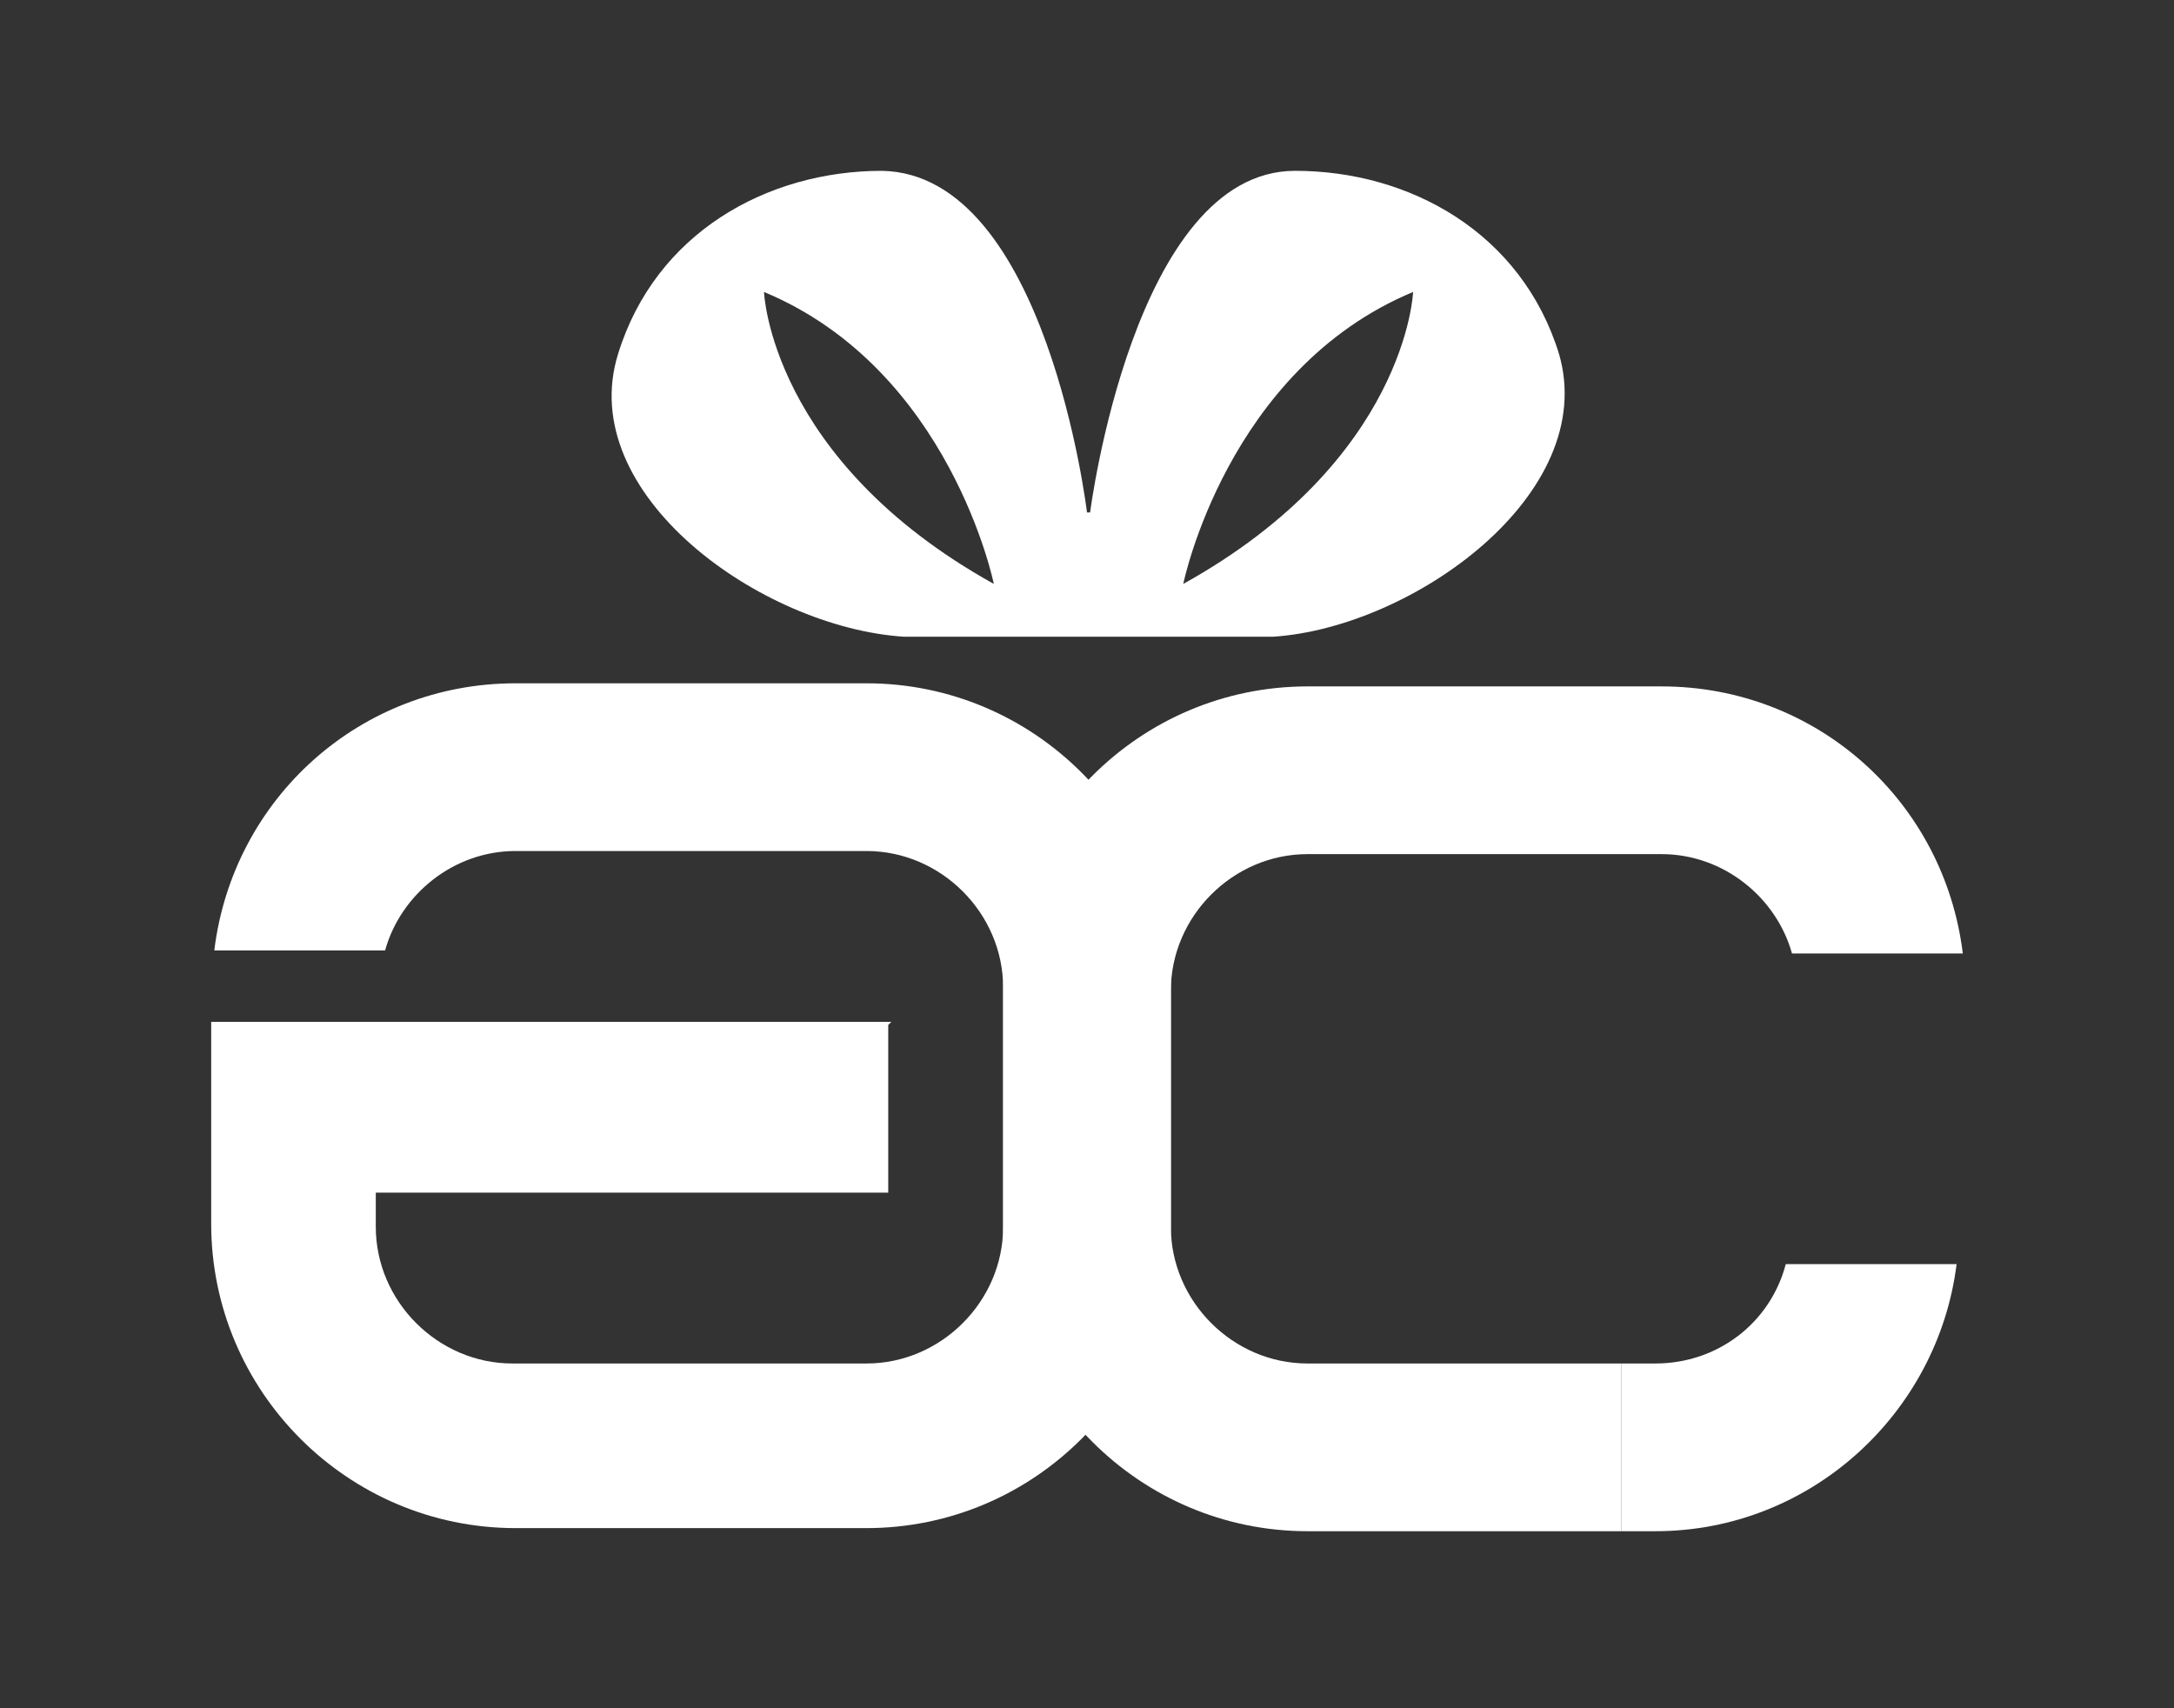 <svg width="70" height="55" viewBox="0 0 70 55" fill="none" xmlns="http://www.w3.org/2000/svg">
<rect x="0" y="0" width="70" height="55" fill="#333333" stroke="none"/>
<path d="M29 20.5H41C45.5 20.2 51.5 15.9 50.2 11.4C49 7.5 45.4 5.5 41.7 5.5C36.5 5.5 35.1 16.5 35.1 16.5H35C35 16.5 33.7 5.6 28.4 5.5C24.7 5.5 21.1 7.5 19.9 11.4C18.5 15.9 24.5 20.2 29.1 20.5H29ZM45.5 9.4C45.5 9.4 45.3 14.8 38.1 18.8C38.1 18.8 39.5 11.9 45.5 9.4ZM32 18.8C24.8 14.8 24.6 9.4 24.6 9.4C30.6 11.9 32 18.8 32 18.8Z" fill="white"/>
<path d="M28.6 33V38.4H21.5H20.4H17H19.5H12.1V39.5C12.1 41.9 14.1 43.9 16.5 43.9H19.5H17H20.4H21.5H27.9C30.3 43.9 32.3 41.9 32.3 39.5V31.8C32.3 29.4 30.3 27.4 27.9 27.4H16.6C14.6 27.4 12.9 28.8 12.4 30.6H6.9C7.5 25.7 11.6 22 16.6 22H27.9C33.3 22 37.7 26.4 37.7 31.8V39.4C37.7 44.8 33.3 49.2 27.9 49.2H16.6C11.2 49.2 6.8 44.8 6.8 39.4V32.9H28.7L28.6 33Z" fill="white"/>
<path d="M52.2 43.9H42.1C39.7 43.9 37.7 41.9 37.7 39.5V31.9C37.7 29.5 39.7 27.5 42.1 27.5H53.5C55.5 27.5 57.2 28.9 57.7 30.7H63.2C62.6 25.8 58.5 22.1 53.5 22.1H42.1C36.7 22.1 32.3 26.5 32.3 31.9V39.5C32.3 44.9 36.7 49.3 42.1 49.3H52.2V43.9Z" fill="white"/>
<path d="M57.5 40.7C57 42.6 55.3 43.9 53.3 43.9H52.2V49.3H53.3C58.3 49.3 62.4 45.5 63 40.7H57.5Z" fill="white"/>
</svg>
